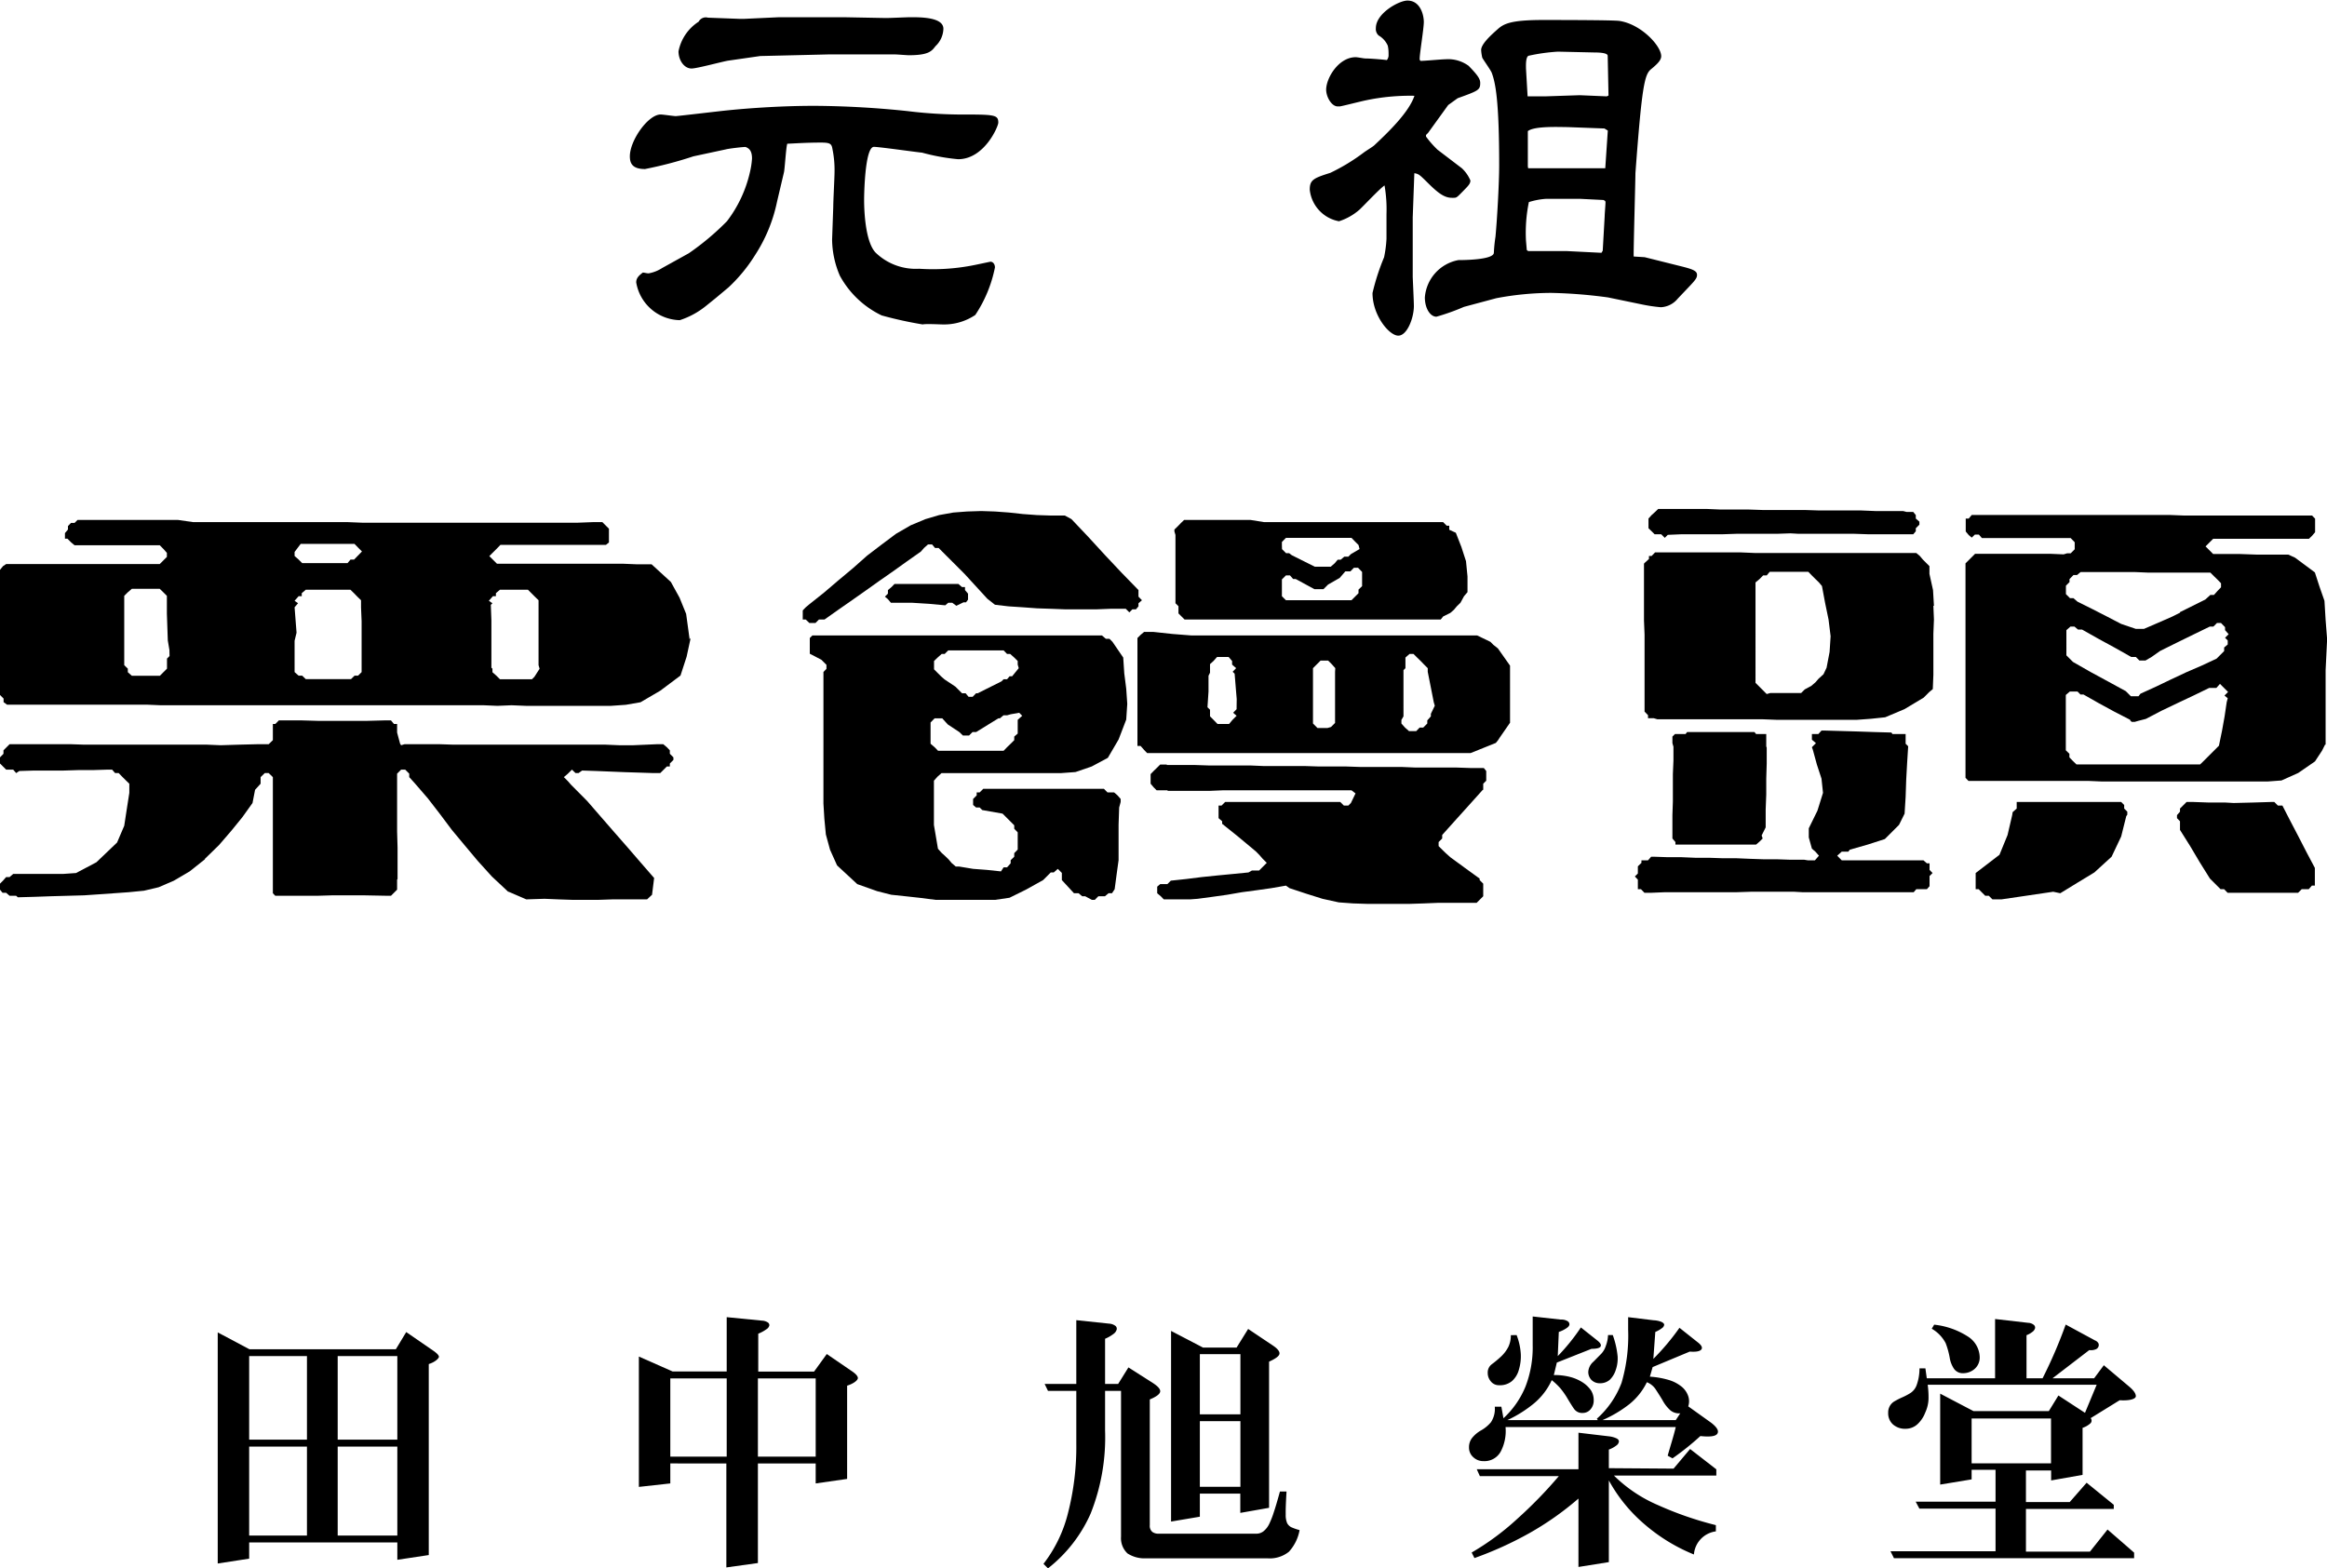 <svg xmlns="http://www.w3.org/2000/svg" viewBox="0 0 201.35 135.73"><polygon points="57.96 64.94 57.7 64.67 57.39 64.41 57.13 64.41 56.87 64.41 54.8 64.5 53.57 64.5 52.39 64.45 51.2 64.45 49.98 64.45 48.79 64.45 47.61 64.45 46.38 64.45 45.19 64.45 44.01 64.45 42.78 64.45 41.6 64.45 40.41 64.45 39.23 64.45 38 64.41 36.81 64.41 35.63 64.41 35.32 64.41 35.01 64.41 34.71 64.5 34.62 64.37 34.36 63.4 34.36 62.66 34.09 62.66 33.83 62.35 33.57 62.35 33.26 62.35 31.77 62.39 30.32 62.39 28.91 62.39 27.51 62.39 26.11 62.35 24.7 62.35 24.39 62.35 24.13 62.35 23.82 62.66 23.61 62.66 23.61 62.87 23.61 63.75 23.61 64.06 23.25 64.41 22.95 64.41 22.64 64.41 22.33 64.41 20.71 64.45 19.09 64.5 17.9 64.45 16.72 64.45 15.53 64.45 14.39 64.45 13.21 64.45 12.02 64.45 10.84 64.45 9.65 64.45 8.47 64.45 7.28 64.45 6.1 64.41 4.91 64.41 3.77 64.41 2.59 64.41 1.4 64.41 1.09 64.41 0.83 64.41 0.57 64.67 0.3 64.94 0.3 65.24 0 65.55 0 65.81 0 66.08 0.26 66.34 0.53 66.61 0.79 66.61 1.14 66.61 1.4 66.91 1.67 66.73 2.98 66.69 4.26 66.69 5.53 66.69 6.8 66.65 8.07 66.65 9.34 66.61 9.7 66.61 9.96 66.91 10.27 66.91 10.57 67.22 10.88 67.53 11.19 67.83 11.19 68.19 11.19 68.45 11.19 68.62 10.97 70.03 10.75 71.47 10.13 72.92 8.34 74.63 6.58 75.56 5.44 75.64 4.08 75.64 2.76 75.64 1.4 75.64 1.14 75.64 0.83 75.91 0.53 75.91 0.26 76.22 0 76.48 0 76.74 0 77 0.22 77.27 0.53 77.27 0.83 77.53 1.09 77.53 1.4 77.53 1.54 77.66 2.98 77.62 4.39 77.57 5.83 77.53 7.28 77.49 8.6 77.4 9.87 77.31 11.14 77.22 12.46 77.09 13.73 76.79 15.05 76.22 16.41 75.42 17.73 74.37 17.73 74.33 18.95 73.14 20.01 71.91 20.97 70.73 21.85 69.5 22.07 68.36 22.55 67.83 22.55 67.57 22.55 67.26 22.91 66.91 23.25 66.91 23.61 67.26 23.61 67.57 23.61 67.88 23.61 68.19 23.61 68.45 23.61 69.81 23.61 71.12 23.61 72.44 23.61 73.8 23.61 75.12 23.61 76.43 23.61 76.74 23.61 77.05 23.61 77.31 23.82 77.53 24.09 77.53 24.39 77.53 24.7 77.53 26.06 77.53 27.42 77.53 28.78 77.49 30.1 77.49 31.46 77.49 33.57 77.53 33.83 77.53 34.09 77.27 34.36 77 34.36 76.74 34.36 76.43 34.36 76.13 34.4 76.08 34.4 74.72 34.4 73.36 34.36 71.96 34.36 70.6 34.36 69.24 34.36 67.88 34.36 67.57 34.36 67.26 34.36 66.96 34.71 66.61 35.06 66.61 35.41 66.96 35.41 67.26 35.89 67.79 37.03 69.11 38.08 70.47 39.1 71.83 40.19 73.14 41.33 74.5 42.56 75.86 43.97 77.18 44.01 77.18 45.54 77.84 47.12 77.79 48.31 77.84 49.49 77.88 50.63 77.88 51.82 77.88 53 77.84 54.19 77.84 55.37 77.84 55.68 77.84 55.99 77.84 56.42 77.44 56.6 75.99 55.46 74.68 54.32 73.36 53.13 72 51.99 70.69 50.81 69.33 49.41 67.92 49.14 67.61 48.79 67.26 49.14 66.96 49.49 66.61 49.8 66.91 50.06 66.91 50.37 66.69 51.6 66.73 52.83 66.78 54.06 66.83 55.33 66.87 56.56 66.91 56.87 66.91 57.13 66.91 57.39 66.65 57.7 66.34 57.96 66.34 57.96 66.08 58.27 65.77 58.27 65.55 57.96 65.24 57.96 64.94"/><path d="M59.67,55.33l-.3-2.2-.57-1.4-.75-1.36-1.67-1.53H55.11l-1.23-.05h-7.5l-1.27,0H43l-.31-.31-.35-.35.35-.35.31-.31.3-.31h9.13l.26-.21V45.76l-.26-.26-.31-.31h-.83L50,45.24H42.47l-1.27,0H35l-1.19,0H31.33l-1.23-.05H28.92l-1.23,0H25.23l-1.18,0H22.82l-1.23,0H20.4l-1.23,0H16.72L15.4,45H11.32l-1.32,0H6.71l-.26.26H6.14l-.26.27v.3l-.26.31v.48h.21l.31.31.31.26h7.37l.31.31.31.35v.35l-.31.31-.31.31h-3l-1.5,0H2.68l-1.28,0H.53L.26,49,0,49.32V60.15l.31.31v.31l.3.22H3l1.23,0H6.67l1.18,0H9.08l1.23,0h2.41l1.19.05h2.41l1.23,0H20l1.23,0H23.6l1.24,0h2.41l1.23,0H29.7l1.19,0h1.23l1.23,0h2.41l1.23,0H39.4l1.23,0h1.23l1.18.05,1.23-.05,1.23.05h4.87v0l1.23,0,1.27,0,1.28-.09,1.27-.22,1.71-1,1.75-1.31.53-1.63.35-1.62Zm-45,1.45-.22.22v.87l-.31.31-.31.31H11.41l-.35-.31v-.31l-.31-.3v-6l.31-.31.35-.3h2.41l.31.3.31.31v1.53l.08,2.33.14.83Zm16.62-3v3.73h0v.66l-.31.31h-.3l-.31.3H26.46l-.31-.3h-.31l-.35-.31V55.77l0-.31.17-.7-.17-2.2.3-.35L25.49,52l.35-.4h.27v-.26l.35-.3h3.86l.31.3.3.31.31.3v.31l0,.31Zm-.35-5.66-.3.31h-.31l-.26.31H26.15l-.31-.31-.35-.31,0-.35.53-.7.17,0h4.48l.3.31.35.35ZM46.24,58.58l-.21.21H43.26l-.3-.3-.35-.31v-.31l-.09-.08V53.71l-.05-1.36.14-.14L42.3,52l.35-.4h.26v-.26l.35-.3h2.42l.3.3.31.31.31.3v5.62l.09.31Z"/><path d="M101.71,47.52l0,1.18v3.51l.26.26v.62l.26.26.27.27h7.45l1.28,0h4l.7,0h8.73l.22-.27.61-.3.31-.27.26-.31.31-.3.31-.57.3-.35,0-1.36-.13-1.32-.4-1.23-.48-1.23-.57-.26V45.5h-.22l-.31-.31H120l-1.19,0h-1.18l-1.19,0h-2.37l-1.18,0h-1.19l-1.18,0h-1.14L108.2,45h-2.37l-1.18,0h-2.19l-.27.26-.3.31-.27.26V46l.09.3Zm9.21-.31v-.3l.35-.36h5.67l.3.31.31.31.09.35-.75.44-.22.22h-.35l-.31.26h-.26l-.26.31-.35.3h-1.37l-2-1-.22-.17h-.27l-.35-.35Zm0,4.13V50.15l.35-.35h.35l.27.31h.22l1.62.88h.79l.4-.4,1-.57.49-.57.17,0h.27l.3-.31h.36l.35.36v1.23l-.31.3v.31l-.31.31-.3.3h-5.67l-.35-.35Z"/><path d="M129.22,55.81l-.26-.26L127.82,55H120.4l-1.23,0H104.34l-1.23,0-1.66-.13-1.67-.18H99l-.31.26-.27.27v9.34h.27l.31.35.26.27h6.49l1.14,0h5.93l1.18,0h2l1.23,0h1.28l1.23,0h2.5l1.22,0,1.28,0,1.23,0,1.27,0,2.19-.88.18-.22.17-.26.88-1.27V57.61l-1.05-1.49ZM107,61.21v.17l-.3.31.3.26-.35.35-.3.36h-1L105,62.3l-.3-.3v-.57l-.22-.22.09-1.36,0-1.36.13-.27,0-.74.3-.27.31-.35h1l.3.35v.31l.35.31-.3.31.17.17.18,2.2Zm8.52-3.07v4.43l-.35.35-.31.09-.7,0H114l-.39-.39V57.83l.35-.35.31-.31h.65l.31.31.31.35Zm8.29,3.64V62l-.31.35v.27l-.35.35h-.31l-.3.31h-.62l-.35-.31-.31-.35v-.31l.18-.31V60.64l0-1.32V58l.17-.17v-.92l.35-.31h.35l.31.31.31.3.26.27.35.35,0,.31.26,1.31.26,1.32.09.31Z"/><polygon points="128.08 66.47 127.77 66.47 127.2 66.47 126.02 66.43 124.83 66.43 123.65 66.43 122.46 66.43 121.28 66.38 120.05 66.38 118.87 66.38 117.68 66.38 116.5 66.34 115.31 66.34 114.13 66.34 112.9 66.3 111.71 66.3 110.53 66.3 109.34 66.3 108.16 66.25 106.97 66.25 105.79 66.25 104.56 66.25 103.38 66.21 102.19 66.21 100.96 66.21 100.96 66.17 100.66 66.17 100.39 66.17 100.13 66.43 99.82 66.73 99.56 67 99.56 67.26 99.56 67.57 99.56 67.83 99.82 68.14 100.08 68.4 100.39 68.4 100.66 68.4 101.01 68.4 101.05 68.45 102.23 68.45 103.42 68.45 104.65 68.45 105.83 68.4 107.02 68.4 108.2 68.4 109.43 68.4 110.62 68.4 111.8 68.4 113.03 68.4 114.22 68.4 115.4 68.4 115.7 68.4 116.01 68.4 116.32 68.4 116.58 68.4 116.94 68.4 117.29 68.67 116.89 69.5 116.67 69.72 116.28 69.72 115.97 69.41 115.7 69.41 115.14 69.41 113.95 69.41 112.77 69.41 111.58 69.41 110.4 69.41 109.21 69.41 108.03 69.41 106.84 69.41 106.58 69.41 106.27 69.41 106.01 69.41 105.7 69.72 105.44 69.72 105.44 69.94 105.44 70.25 105.44 70.55 105.44 70.81 105.75 71.08 105.75 71.3 107.06 72.35 108.38 73.45 108.69 73.71 108.99 74.02 109.26 74.33 109.61 74.68 109.26 75.03 108.95 75.34 108.64 75.34 108.33 75.34 108.03 75.51 106.71 75.64 105.35 75.77 103.99 75.91 102.63 76.08 101.31 76.22 101.01 76.52 100.66 76.52 100.39 76.52 100.13 76.74 100.13 77.05 100.13 77.31 100.44 77.57 100.7 77.84 100.96 77.84 101.27 77.84 102.98 77.84 103.64 77.79 104.91 77.62 106.19 77.44 107.46 77.22 108.73 77.05 110 76.87 111.27 76.65 111.58 76.87 113.03 77.35 114.43 77.79 115.84 78.1 117.07 78.19 118.3 78.23 119.52 78.23 120.75 78.23 121.98 78.23 123.21 78.19 124.44 78.14 125.67 78.14 126.94 78.14 127.2 78.14 127.51 78.14 127.77 78.14 128.03 77.88 128.34 77.57 128.34 77.31 128.34 77.05 128.34 76.74 128.34 76.48 128.03 76.17 128.03 76.04 126.76 75.12 125.49 74.19 125.1 73.84 124.79 73.54 124.48 73.23 124.48 72.88 124.79 72.57 124.79 72.27 124.83 72.22 125.97 70.95 127.16 69.63 128.3 68.36 128.34 68.36 128.34 68.19 128.34 67.83 128.6 67.57 128.6 67.26 128.6 67 128.6 66.73 128.39 66.47 128.08 66.47"/><path d="M97.28,58.27l-.09-1.36h0l-.93-1.36h0v0l-.26-.26h-.31L95.35,55H84.42l-1.14,0H78.41l-1.36,0H70.29l-.22.22v1.36l1,.52.44.44v.35l-.26.27h0l0,1.27v1.27l0,1.27,0,1.28,0,1.27V67l0,1.27,0,1.27.08,1.32.13,1.36.36,1.32.61,1.36,1.75,1.62,1.72.61,1.22.31,1.23.13,1.27.14,1.32.17,1.62,0,1.19,0h1.19l1.18,0,1.23-.18L88.77,77l1.49-.83.66-.66h.26l.35-.31.35.35v.62l1.05,1.14h.4l.31.26h.26l.57.31h.26l.31-.31h.57l.31-.26h.3l.23-.35.17-1.28.17-1.23,0-1.53,0-1.54.05-1.49.13-.48v-.26l-.27-.31-.3-.26h-.57l-.31-.31H85.08l-.31.31h-.26v.26l-.31.31v.52l.26.22h.31l.22.22,1.76.31.39.39.31.31.31.31v.3l.3.31v1.49l-.3.31v.31l-.31.3v.27l-.31.35h-.3l-.23.35-1.22-.13-1.19-.09L83,75h-.3l-.36-.31-.26-.31-.31-.3-.3-.27-.31-.35-.35-2.06V69.94l0-1.49v-.88l.31-.35.35-.31h.88l1.19,0h1.18l1.18,0,1.19,0h1.18l1.19,0,1.18,0,1.19,0,1.23-.09,1.4-.48,1.4-.75L96.79,64l.66-1.72.09-1.36-.09-1.31Zm-16.46-.75v-.31l.31-.3.35-.31h.26l.31-.31h4.79l.3.31h.27l.35.31.3.3v.31l.09.31-.57.7h-.22l-.22.26h-.3l-.18.18L84.6,60h-.14l-.3.31h-.35L83.55,60h-.31l-.57-.57-.93-.62v0l-.3-.26-.31-.31-.31-.31Zm7.24,4.78v1.19l-.3.26v.31l-.31.31-.31.3-.3.31H81.17l-.3-.31-.35-.3V62.53l.35-.36h.66l.48.53,1,.66.31.3h.53l.3-.3h.31l1.93-1.19h.13l.31-.26h.31l.31-.09.74-.13.26.26Z"/><polygon points="98.51 52.21 98.81 51.95 98.51 51.64 98.51 51.34 98.51 51.07 97.06 49.58 95.61 48.04 94.16 46.46 92.71 44.93 92.14 44.62 90.92 44.62 89.73 44.58 88.5 44.49 87.32 44.36 86.09 44.27 84.91 44.23 83.67 44.27 82.49 44.36 81.26 44.58 80.08 44.93 78.81 45.46 77.53 46.2 76.3 47.12 75.03 48.09 73.8 49.18 72.53 50.24 71.3 51.29 70.03 52.3 69.72 52.56 69.46 52.83 69.46 53.09 69.46 53.4 69.46 53.62 69.72 53.62 70.03 53.92 70.29 53.92 70.56 53.92 70.86 53.62 71.34 53.62 72.53 52.78 73.72 51.95 74.9 51.12 76.08 50.28 77.27 49.45 78.5 48.57 79.68 47.74 79.95 47.43 80.3 47.12 80.65 47.12 80.91 47.43 81.22 47.43 81.53 47.74 83.46 49.67 85.43 51.82 86.09 52.34 87.27 52.48 88.5 52.56 89.73 52.65 90.92 52.69 92.23 52.74 93.5 52.74 94.82 52.74 96.09 52.69 97.41 52.69 97.72 53 97.98 52.74 98.29 52.74 98.51 52.48 98.51 52.21"/><polygon points="83.24 50.81 82.93 50.54 82.67 50.54 82.36 50.54 80.91 50.54 79.42 50.54 77.97 50.54 77.66 50.54 77.4 50.54 77.14 50.81 76.83 51.07 76.83 51.38 76.57 51.64 76.83 51.86 77.09 52.17 77.36 52.17 77.66 52.17 78.94 52.17 80.38 52.26 81.79 52.39 82.05 52.17 82.4 52.17 82.75 52.43 83.37 52.13 83.59 52.13 83.76 51.9 83.76 51.64 83.76 51.38 83.5 51.07 83.5 50.81 83.24 50.81"/><path d="M201.13,52l-.43-1.23-.4-1.23-1.71-1.27L198,48l-1.41,0-1.36,0-1.4-.05-1.41,0h-.92l-.31-.31-.35-.35.35-.35.31-.31h8.29l.27-.26.26-.31V44.89l-.26-.27h-.53l-.31,0h-1.27l-1.27,0h-1.32l-1.27,0H192.8l-1.28,0H189l-1.27-.05h-5.09l-1.28,0h-7.63l-1.27,0h-1.85l-.26.31h-.26V46l.26.31.26.22.27-.26h.35l.26.3h7.68l.35.36v.61l-.35.35h-.31l-.3.09-1.19-.05h-3.51l-1.18,0H170.9l-.26.26-.31.31-.26.26v.57l0,1.5,0,1.44,0,1.19v7.11l0,1.18v5.57l.26.27h.83l1.19,0h1.19l1.18,0H176l1.18,0,1.19,0h1.18l1.19,0,1.18.05h1.19l1.18,0,1.19,0h1.18l1.23,0h4.74l1.18,0,1.19,0h1.18l1.23-.09,1.45-.65,1.45-1,.61-.93.26-.52h.05v-4l0-1.32V58l.13-2.67-.13-1.67ZM178.76,51v-.31l.31-.31v-.26l.34-.35h.31l.31-.26h1.19l1.18,0,1.14,0h1.18l1.19.05,1.18,0h1.19l1.18,0,1.19,0h.61l.31.31.31.3.3.31v.35l-.3.31-.31.35h-.31l-.44.4-2.19,1.09v.05l-.7.35-1.19.52-1.23.53h-.7L183.54,54l-1.27-.66L181,52.69l-1.23-.61v0l-.36-.31h-.3l-.35-.35Zm14,9.43-.09.35L192.49,62l-.22,1.23L192,64.54l-.44.44-.31.31-.26.26-.31.31-.31.3h-10.7l-.31-.3-.3-.31v-.31l-.31-.3,0-.31V63.44l0-1.18V60.15l.35-.3h.66l.26.26h.26l1.32.75,1.36.74,1.36.7v.05l.13.13h.26l.31-.09.66-.17,1.36-.71,1.36-.65,1.4-.66,1.36-.66h.62l.31-.35.35.35.35.35-.31.31Zm0-5v.35l-.31.26v.31l-.31.31-.35.35-1.31.61-1.32.57-1.32.62-1.27.61-1.36.62-.17.22h-.66l-.44-.44L182.44,59l-1.53-.83-1.54-.88-.26-.26h0l-.31-.31V54.54l.35-.31h.35l.31.26h.35l1.4.79,1.45.79,1.4.79h.4l.31.31h.52l.53-.31.74-.52,1.41-.7,1.45-.71,1.44-.7h.31l.31-.31h.35l.35.36v.26l.31.35-.31.31Z"/><polygon points="198.9 72.44 198.19 71.08 197.49 69.72 197.45 69.72 197.1 69.72 196.79 69.41 196.53 69.41 194.91 69.46 193.28 69.5 192.58 69.46 191.17 69.46 189.77 69.41 189.47 69.41 189.2 69.41 188.94 69.67 188.63 69.98 188.63 70.25 188.37 70.55 188.37 70.81 188.63 71.08 188.63 71.43 188.63 71.83 189.51 73.23 190.34 74.63 191.22 76.04 192.14 76.96 192.45 76.96 192.75 77.27 193.94 77.27 195.17 77.27 196.4 77.27 197.63 77.27 198.85 77.27 199.16 76.96 199.51 76.96 199.77 76.96 200.04 76.65 200.3 76.65 200.3 76.43 200.3 76.13 200.3 75.86 200.3 75.56 200.3 75.12 199.6 73.8 198.9 72.44"/><polygon points="183.8 69.67 183.54 69.41 183.28 69.41 182.97 69.41 182.66 69.41 181.43 69.41 180.21 69.41 178.98 69.41 177.75 69.41 176.52 69.41 175.29 69.41 174.98 69.41 174.72 69.41 174.5 69.41 174.5 69.63 174.5 69.98 174.15 70.29 174.11 70.55 173.71 72.27 173.01 73.98 170.95 75.56 170.95 75.6 170.95 75.86 170.95 76.13 170.95 76.43 170.95 76.74 170.95 76.96 171.21 76.96 171.52 77.27 171.78 77.53 172.09 77.53 172.4 77.84 173.18 77.84 174.68 77.62 176.17 77.4 177.66 77.18 178.27 77.31 179.77 76.39 181.22 75.51 182.71 74.15 183.54 72.4 183.98 70.64 184.07 70.51 184.07 70.25 183.8 69.98 183.8 69.67"/><polygon points="166.96 74.94 166.96 74.72 166.73 74.72 166.43 74.46 166.16 74.46 165.86 74.46 164.45 74.46 163.05 74.46 161.64 74.46 160.24 74.46 159.98 74.46 159.67 74.46 159.36 74.46 158.97 74.06 159.36 73.71 159.67 73.71 159.93 73.71 160.06 73.54 161.6 73.1 163.09 72.62 164.32 71.39 164.8 70.42 164.89 68.97 164.94 67.48 165.02 66.03 165.11 64.59 164.89 64.37 164.89 64.02 164.89 63.75 164.89 63.53 164.67 63.53 164.36 63.53 164.1 63.53 163.75 63.53 163.66 63.4 162.22 63.36 160.76 63.31 159.36 63.27 157.92 63.23 157.61 63.23 157.34 63.53 156.99 63.53 156.78 63.53 156.78 63.75 156.78 64.02 157.13 64.32 156.78 64.67 156.86 64.89 157.21 66.17 157.61 67.39 157.74 68.62 157.26 70.16 156.51 71.69 156.51 72 156.51 72.48 156.78 73.45 157.08 73.71 157.39 74.06 157.04 74.46 156.73 74.46 156.42 74.46 156.12 74.41 154.93 74.41 153.75 74.37 152.6 74.37 151.42 74.33 150.24 74.28 149.05 74.28 147.87 74.24 146.68 74.24 145.5 74.19 144.31 74.19 143.13 74.15 142.87 74.15 142.6 74.46 142.25 74.46 142.03 74.46 142.03 74.68 141.72 74.98 141.72 75.25 141.72 75.6 141.46 75.86 141.72 76.13 141.72 76.43 141.72 76.74 141.72 76.96 141.99 76.96 142.29 77.27 142.56 77.27 142.87 77.27 144.09 77.22 145.32 77.22 146.55 77.22 147.82 77.22 149.05 77.22 150.28 77.22 151.51 77.18 152.74 77.18 154.01 77.18 155.24 77.18 155.94 77.22 157.13 77.22 158.35 77.22 159.54 77.22 160.76 77.22 161.95 77.22 163.18 77.22 164.36 77.22 165.59 77.22 165.81 76.96 166.16 76.96 166.47 76.96 166.73 76.96 166.96 76.7 166.96 76.43 166.96 76.13 166.96 75.82 167.22 75.56 166.96 75.29 166.96 74.94"/><polygon points="144.75 67 144.75 68.19 144.75 69.37 144.71 70.55 144.71 71.69 144.71 72 144.71 72.31 144.71 72.57 144.97 72.88 144.97 73.1 145.19 73.1 145.5 73.1 145.81 73.1 147.12 73.1 148.44 73.1 149.8 73.1 151.12 73.1 151.42 73.1 151.69 73.1 151.95 73.1 152.26 72.83 152.52 72.57 152.43 72.31 152.78 71.61 152.78 71.43 152.78 70.07 152.83 68.75 152.83 67.39 152.87 66.08 152.87 64.72 152.83 64.59 152.83 64.02 152.83 63.75 152.83 63.53 152.6 63.53 152.3 63.53 151.95 63.53 151.81 63.36 150.37 63.36 148.92 63.36 147.43 63.36 145.98 63.36 145.85 63.53 145.5 63.53 145.19 63.53 144.93 63.53 144.71 63.75 144.71 64.02 144.71 64.32 144.8 64.63 144.8 65.81 144.75 67"/><path d="M167.26,51.07l-.31-1.4V49l-.26-.26-.31-.31-.26-.31-.31-.26h-6.89l-1.18,0h-1.18l-1.19,0H153l-1.19,0-1.18-.05h-2.37l-1.19,0h-1.18l-1.19,0-1.22,0h-.27l-.3.31h-.23v.26l-.34.31-.09.09,0,1.22v3.69l.05,1.23v3.64l0,1.23v1.8l.3.31v.26h.49l.31.09H146l1.28,0h1.31l1.27,0h2.59l1.28.05.74,0h1.23l1.27,0h1.23l1.23,0h1.23l1.23-.09,1.23-.13,1.66-.7,1.67-1,.22-.22.26-.26.31-.26.05-1.23,0-1.19,0-1.18V54.85l.05-1.23-.05-1.19h.05Zm-8.95,5.36-.26,1.36-.27.57-.43.39-.27.31-.35.3-.57.31-.31.31h-2.67l-.31.09-.75-.75-.22-.22V50.41l.36-.3.3-.31h.31l.26-.31h3.34l.3.31.31.31.31.3.26.31.27,1.45.3,1.45.18,1.45Z"/><polygon points="143.17 46.24 143.44 46.24 143.74 46.24 144.05 46.55 144.31 46.29 145.5 46.24 146.68 46.24 147.87 46.24 149.05 46.24 150.24 46.2 151.42 46.2 152.6 46.2 153.75 46.2 154.93 46.16 155.63 46.2 156.86 46.2 158.05 46.2 159.28 46.2 160.46 46.2 161.64 46.24 162.88 46.24 164.98 46.24 165.29 46.24 165.55 46.24 165.77 45.98 165.77 45.72 166.08 45.41 166.08 45.15 165.77 44.88 165.77 44.58 165.55 44.31 165.29 44.31 164.98 44.31 164.67 44.23 163.49 44.23 162.26 44.23 161.03 44.18 159.8 44.18 158.62 44.18 157.39 44.18 156.16 44.14 154.97 44.14 153.75 44.14 152.52 44.14 151.33 44.1 150.1 44.1 148.88 44.1 147.69 44.05 146.47 44.05 145.23 44.05 144.05 44.05 143.74 44.05 143.48 44.05 143.21 44.31 142.91 44.58 142.64 44.88 142.64 45.15 142.64 45.46 142.64 45.72 142.91 45.98 143.17 46.24"/><path d="M181.42,119.85H166.8a8.16,8.16,0,0,1,.07,1.27,3.08,3.08,0,0,1-.28,1.13,2.66,2.66,0,0,1-.66,1,1.51,1.51,0,0,1-1.06.41,1.56,1.56,0,0,1-1.08-.38,1.29,1.29,0,0,1-.41-1,1.12,1.12,0,0,1,.16-.62,1.08,1.08,0,0,1,.39-.38,6.73,6.73,0,0,1,.62-.32,5.29,5.29,0,0,0,.75-.39,1.37,1.37,0,0,0,.55-.71,4.26,4.26,0,0,0,.24-1.43h.51l.12.86h5.91v-5.13l2.87.33a.81.81,0,0,1,.47.17.3.3,0,0,1,.12.29.58.58,0,0,1-.24.33,1.85,1.85,0,0,1-.5.28v3.73h1.39a40.83,40.83,0,0,0,2-4.65l2.53,1.37a.58.58,0,0,1,.3.25.37.37,0,0,1,0,.3.41.41,0,0,1-.25.23,1.12,1.12,0,0,1-.54.06l-3.18,2.44h3.6l.84-1.13,2.23,1.88c.36.31.54.58.54.8s-.47.41-1.4.35l-2.51,1.55a.33.33,0,0,1,0,.43,1.89,1.89,0,0,1-.7.41v4.07l-2.72.48v-.86H175.3V130h3.79l1.46-1.67,2.35,1.91v.36h-7.6v3.69h5.54l1.52-1.91,2.3,2v.48H163.88l-.3-.6h9.09v-3.69h-6.59l-.32-.6h6.91v-2.76H170.6v.83l-2.72.45v-7.87l2.88,1.51h6.52l.83-1.35,2.3,1.5ZM167.15,115l.21-.35a6.7,6.7,0,0,1,3,1.08,2.18,2.18,0,0,1,.94,1.74,1.3,1.3,0,0,1-.43,1,1.5,1.5,0,0,1-1,.38.92.92,0,0,1-.78-.36,2.38,2.38,0,0,1-.39-1,6.83,6.83,0,0,0-.35-1.25A3.12,3.12,0,0,0,167.15,115Zm10.32,7.77H170.6v3.88h6.87Z"/><path d="M145,123.51H130.27a3.82,3.82,0,0,1-.42,2.13,1.6,1.6,0,0,1-1.49.82,1.25,1.25,0,0,1-.88-.34,1.1,1.1,0,0,1-.37-.85,1.28,1.28,0,0,1,.27-.82,2.7,2.7,0,0,1,.79-.66,3.1,3.1,0,0,0,.84-.7,2.1,2.1,0,0,0,.33-1.34h.57l.18,1A7.71,7.71,0,0,0,132,120a9.37,9.37,0,0,0,.62-3.56v-2.5l2.44.27a1,1,0,0,1,.55.12.33.33,0,0,1,.19.28c0,.11-.08.23-.25.34a2.78,2.78,0,0,1-.67.33l-.09,2.09a17.33,17.33,0,0,0,2-2.48l1.4,1.11c.28.22.38.39.31.53s-.33.21-.79.21l-3,1.19-.26,1.08a5.42,5.42,0,0,1,1.39.16,3.73,3.73,0,0,1,1.11.48,2.58,2.58,0,0,1,.71.68,1.56,1.56,0,0,1,.24.85,1.15,1.15,0,0,1-.27.79.87.87,0,0,1-.68.32.85.85,0,0,1-.75-.35c-.16-.23-.34-.52-.55-.87a6.55,6.55,0,0,0-.65-.93,5.87,5.87,0,0,0-.73-.69,5.75,5.75,0,0,1-1.52,2,10.73,10.73,0,0,1-2.32,1.46h7.83l-.09-.12a7.86,7.86,0,0,0,2.14-3.11,14.53,14.53,0,0,0,.57-4.61V114l2.21.27a2.06,2.06,0,0,1,.65.13c.16.07.24.15.26.24a.41.41,0,0,1-.18.3,2.71,2.71,0,0,1-.59.34l-.17,2.33a20.26,20.26,0,0,0,2.26-2.69l1.55,1.23c.36.27.47.49.34.65s-.46.22-1,.18L143,118.32l-.24.83a7.35,7.35,0,0,1,1.68.3,3.22,3.22,0,0,1,1.11.6,1.81,1.81,0,0,1,.53.79,1.4,1.4,0,0,1,0,.88l2,1.43q.57.45.57.75c0,.38-.5.5-1.52.39a23.65,23.65,0,0,1-2.41,1.93l-.42-.23C144.53,125.17,144.8,124.35,145,123.51Zm-.19,3.6,1.43-1.7,2.27,1.76v.54h-8.86a12.32,12.32,0,0,0,3.82,2.56,29.61,29.61,0,0,0,5,1.73l0,.54a2.19,2.19,0,0,0-1.9,2,15.42,15.42,0,0,1-4.29-2.63,13.48,13.48,0,0,1-3.07-3.78v7.07l-2.63.42V129.7a25.84,25.84,0,0,1-4.26,3,31,31,0,0,1-4.74,2.15l-.24-.48a22.45,22.45,0,0,0,3.93-2.9,38,38,0,0,0,3.61-3.71h-6.83l-.27-.6h8.8V124l2.69.32a2.08,2.08,0,0,1,.6.17q.21.1.21.27a.48.48,0,0,1-.21.34,2.43,2.43,0,0,1-.66.36v1.61Zm-13.58-11.56a5.42,5.42,0,0,1,.36,1.63,4,4,0,0,1-.16,1.35,2,2,0,0,1-.6,1,1.62,1.62,0,0,1-1.12.36.88.88,0,0,1-.71-.33,1.11,1.11,0,0,1-.27-.74.88.88,0,0,1,.36-.75,9.5,9.5,0,0,0,.79-.66,3.06,3.06,0,0,0,.64-.85,2.31,2.31,0,0,0,.21-1Zm7.87,0h.45a7.6,7.6,0,0,1,.42,1.85,3,3,0,0,1-.17,1.19,2,2,0,0,1-.52.84,1.28,1.28,0,0,1-.86.29,1,1,0,0,1-.72-.29,1,1,0,0,1-.27-.69,1.26,1.26,0,0,1,.45-.89l.68-.69a1.77,1.77,0,0,0,.39-.68A2.92,2.92,0,0,0,139.14,115.55Zm-.48,7.36H145l.39-.59a1.17,1.17,0,0,1-.86-.26,3.21,3.21,0,0,1-.67-.86c-.23-.39-.44-.71-.63-1a1.64,1.64,0,0,0-.73-.57,5.55,5.55,0,0,1-1.49,1.88A10.53,10.53,0,0,1,138.66,122.91Z"/><path d="M95.62,115.87v3.91h1.13l.89-1.43,2.15,1.37c.45.3.65.55.59.76s-.36.42-.89.64V132a.69.69,0,0,0,.21.58.87.87,0,0,0,.56.16h8.41a1,1,0,0,0,.67-.22,1.84,1.84,0,0,0,.49-.64,7.35,7.35,0,0,0,.39-1c.12-.35.3-.95.53-1.79h.57c-.06,1-.08,1.64-.07,2a1.76,1.76,0,0,0,.13.75.87.87,0,0,0,.33.33,4.78,4.78,0,0,0,.74.26,3.76,3.76,0,0,1-.92,1.87,2.64,2.64,0,0,1-1.88.57H99.19a2.71,2.71,0,0,1-1.63-.42A1.81,1.81,0,0,1,97,133V120.38H95.62v3.42A17.84,17.84,0,0,1,94.37,131a12.36,12.36,0,0,1-3.69,4.74l-.39-.39A11.81,11.81,0,0,0,92.4,131a23.08,23.08,0,0,0,.73-6.06v-4.56H90.68l-.29-.6h2.74v-5.52l2.84.3a1,1,0,0,1,.51.17.32.32,0,0,1,.15.32.7.7,0,0,1-.28.4A3.36,3.36,0,0,1,95.62,115.87Zm8.2,13.4v2l-2.49.42v-16.5l2.76,1.44H107l1-1.61,2.22,1.49c.38.27.54.51.48.7s-.36.4-.89.64V130.5l-2.49.44v-1.67Zm0-12.07v5.21h3.51V117.2Zm0,5.8v5.68h3.51V123Z"/><path d="M62.88,118.7V114l3.05.3a1,1,0,0,1,.48.14.29.29,0,0,1,.16.27.53.53,0,0,1-.26.34,3.19,3.19,0,0,1-.7.38v3.28h4.83l1.1-1.52,2.09,1.43c.4.26.6.48.6.65s-.31.46-.93.66V128l-2.72.39v-1.73h-5v8.62l-2.73.38v-9H58v1.73l-2.72.3V117.41l2.92,1.29Zm0,.6H58v6.77h4.88Zm7.7,0h-5v6.77h5Z"/><path d="M21.56,133.5v1.4l-2.72.42v-20l2.75,1.46H34.25l.9-1.49,2.38,1.64c.3.21.45.38.45.5s-.3.45-.88.63v16.53l-2.72.41V133.5Zm0-16.13v7.23h5v-7.23Zm0,7.83v7.7h5v-7.7Zm12.82-7.83H29.22v7.23h5.16Zm0,15.53v-7.7H29.22v7.7Z"/><path d="M72.1,17.9c0-.5.11-2.56.11-3a8.91,8.91,0,0,0-.18-2c-.07-.46-.21-.56-1-.56-1.2,0-2.2.07-2.91.1-.11.36-.21,2.1-.28,2.45l-.61,2.59a13.45,13.45,0,0,1-1.91,4.62,13.68,13.68,0,0,1-2.28,2.77l-1.1.92-.88.71a7.07,7.07,0,0,1-2.24,1.21,3.91,3.91,0,0,1-3.77-3.27c0-.39.25-.6.57-.85.11,0,.36.07.5.07a3.17,3.17,0,0,0,1.17-.46l2.31-1.28a22.64,22.64,0,0,0,3.3-2.77,11,11,0,0,0,2-4.29,7,7,0,0,0,.17-1.14c0-.71-.28-.89-.56-1-.29,0-1.46.14-1.71.21L60,13.53a34.18,34.18,0,0,1-4.19,1.1c-1.06,0-1.31-.46-1.31-1.1,0-1.39,1.59-3.62,2.66-3.62.21,0,1.14.14,1.31.14s3.77-.43,4.48-.5c2.06-.21,4.86-.39,7.49-.39a80.8,80.8,0,0,1,8.13.46,39.15,39.15,0,0,0,4.3.29c3.19,0,3.51,0,3.51.71,0,.32-1.2,3.16-3.48,3.16a17.88,17.88,0,0,1-3.12-.57c-.18,0-3.69-.5-4.16-.5-.78,0-.85,4.08-.85,4.58,0,1.17.14,3.69,1,4.58a5,5,0,0,0,3.76,1.39A18.08,18.08,0,0,0,84,23c.39-.07,1.21-.25,1.7-.35.22,0,.39.21.39.5a11.45,11.45,0,0,1-1.7,4.11,4.83,4.83,0,0,1-2.81.82c-.24,0-1.49-.07-1.74,0a33.87,33.87,0,0,1-3.55-.78,8.09,8.09,0,0,1-3.62-3.44A8.1,8.1,0,0,1,72,20.74ZM63.94,1.63l.49,0,3-.14,5.54,0,3.69.07c.35,0,1.84-.07,2.13-.07.89,0,2.84,0,2.84,1A2.14,2.14,0,0,1,80.94,4c-.32.43-.6.78-2.3.78-.18,0-1-.07-1.21-.07l-5.75,0-5.9.14L63,5.25c-.49.08-2.7.68-3.16.68-.64,0-1.13-.71-1.13-1.49a3.94,3.94,0,0,1,1.74-2.56.7.7,0,0,1,.81-.35Z"/><path d="M125.31,9.09l-1.74,2.41-.18.18v.14a8.36,8.36,0,0,0,1,1.14l2.1,1.6a3.11,3.11,0,0,1,.74,1.06c0,.29-.18.46-.71,1s-.49.5-.89.5c-.63,0-1.17-.39-2-1.21s-.86-.85-1.25-.92l-.14,3.83,0,5.12c0,.1.1,2.16.1,2.55,0,1-.57,2.56-1.35,2.56s-2.23-1.74-2.23-3.69a19.65,19.65,0,0,1,1-3.09,10.22,10.22,0,0,0,.21-1.6l0-2.13a12,12,0,0,0-.17-2.49c-.39.25-1.85,1.81-2.17,2.1a5,5,0,0,1-1.77,1,3.11,3.11,0,0,1-2.53-2.73c0-.85.32-1,1.78-1.46a16.93,16.93,0,0,0,2.91-1.77c.14-.11.78-.5.89-.61,1.28-1.2,3-2.87,3.48-4.29a18.54,18.54,0,0,0-4.19.39c-.36.07-2,.49-2.27.53h-.18c-.53,0-1-.82-1-1.45,0-1,1.07-2.81,2.56-2.81.14,0,.71.11.81.11.46,0,1.64.1,1.88.14a.65.65,0,0,0,.15-.46c0-.25,0-.47-.07-.79a1.91,1.91,0,0,0-.79-.88.75.75,0,0,1-.24-.64c0-1.28,2-2.38,2.73-2.38,1.14,0,1.42,1.28,1.42,1.85s-.36,2.73-.36,3.19c0,.07,0,.11.08.18.35,0,1.84-.14,2.16-.14a3,3,0,0,1,2,.57c.86.88,1,1.17,1,1.49,0,.6-.17.67-1.95,1.31Zm17,13.17,3,.75c1.14.28,1.53.42,1.53.78s-.22.53-1.67,2.06a2,2,0,0,1-1.46.74,13.36,13.36,0,0,1-1.63-.24l-2.95-.61a42.53,42.53,0,0,0-4.9-.39,25.79,25.79,0,0,0-4.76.46l-2.8.75a18.89,18.89,0,0,1-2.38.85c-.53,0-1-.71-1-1.67a3.56,3.56,0,0,1,2.91-3.23c.29,0,3.06,0,3.06-.64a13.38,13.38,0,0,1,.14-1.38c.14-1.46.32-4.62.32-6.18,0-5.61-.32-7.14-.64-8-.07-.21-.71-1.1-.82-1.31a3.78,3.78,0,0,1-.1-.67c0-.54.92-1.35,1.45-1.82s1.17-.78,3.91-.78c.92,0,6.07,0,6.6.08,1.88.28,3.62,2.16,3.62,3.05,0,.35-.32.67-.88,1.13s-.79,1.43-1.35,9c0,.57-.18,7-.15,7.21ZM133.69,8.34l3-.1,2.34.1.15-.07-.07-3.44c0-.25-.68-.29-1.21-.29l-3.09-.07a16.05,16.05,0,0,0-2.56.36c-.25.14-.21.89-.21,1.1l.14,2.41Zm-1.46,13.39,3.34,0,3,.15.11-.18.17-3c0-.18.07-1,.07-1.17s-.07-.15-.17-.22l-2-.1h-3a6.4,6.4,0,0,0-1.46.28,13.1,13.1,0,0,0-.25,3.34l.07.81Zm0-7.17h4.79l1.88,0,.22-3.26-.29-.18L135.64,11c-.71,0-2.87-.11-3.44.35l0,3.06Z"/></svg>